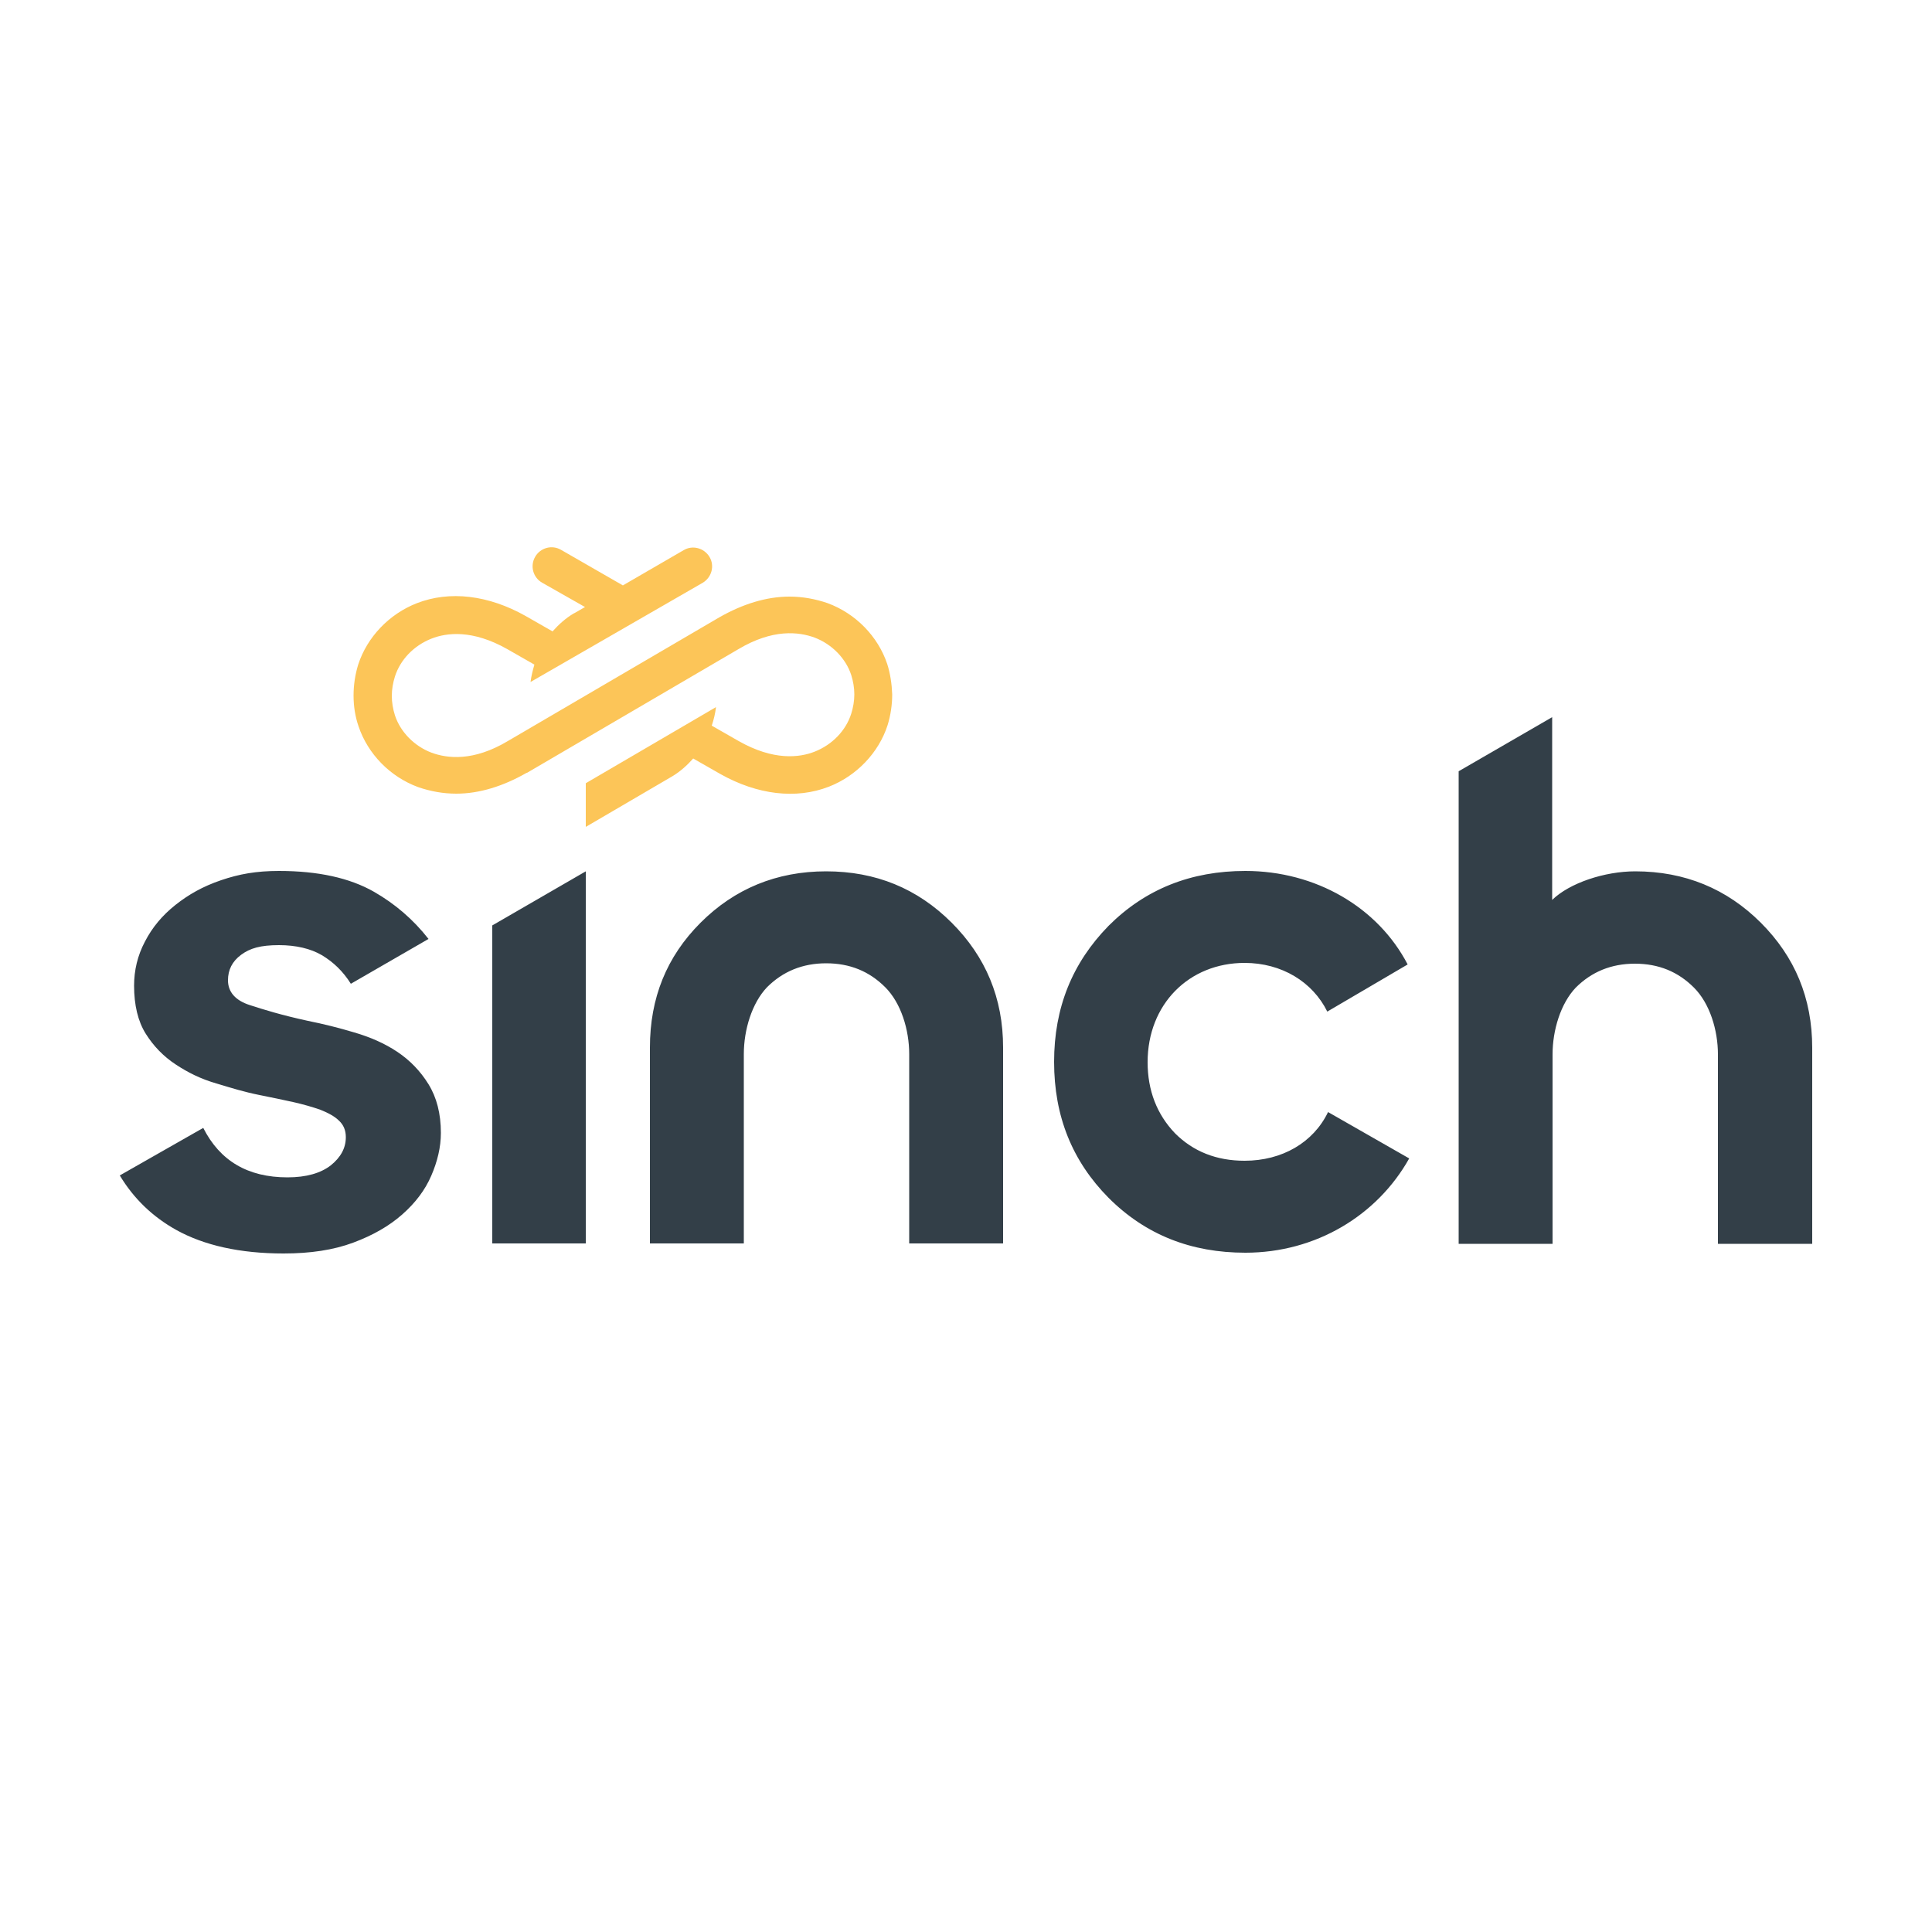 <svg xmlns="http://www.w3.org/2000/svg" xmlns:xlink="http://www.w3.org/1999/xlink" style="enable-background:new 0 0 500 500" viewBox="0 0 500 500" xml:space="preserve"><defs><path id="a" d="M31 141.6h438v182.8H31z"/></defs><clipPath id="b"><use style="overflow:visible" xlink:href="#a"/></clipPath><path d="M127.4 321.8h24.2v-96.3l-24.2 14v82.3zm328.3-83c-8.8-8.8-19.7-13.3-32.5-13.3-7.9 0-17 3-21.5 7.4v-47.3l-24.2 14v122.3h24.3v-49c0-6.3 2.1-13.2 6-17.3 4.1-4.1 9.2-6.2 15.3-6.2 6.2 0 11.2 2.1 15.3 6.2 4.1 4.1 6.2 11 6.2 17.3v49H469v-50.7c0-12.9-4.5-23.6-13.3-32.4zm-241.9-13.3c-12.8 0-23.7 4.5-32.5 13.3s-13.1 19.5-13.1 32.3v50.7h24.3v-49c0-6.3 2.1-13.2 6-17.3 4.1-4.1 9.2-6.2 15.3-6.2 6.2 0 11.2 2.1 15.3 6.2 4.1 4.1 6.2 11 6.2 17.3v49h24.3v-50.7c0-12.8-4.5-23.5-13.3-32.3-8.9-8.9-19.7-13.3-32.5-13.3zm108.3 74.9c-7.3 0-13.3-2.4-18-7.1-4.7-4.9-7.1-11.1-7.1-18.4 0-15 10.7-25.7 25.1-25.7 9.6 0 17.6 4.9 21.4 12.6l20.8-12.2c-7.7-14.8-23.8-24.2-42-24.2-14.1 0-25.9 4.7-35.4 14.2-9.4 9.6-14.1 21.2-14.1 35.2 0 14.1 4.7 25.7 14.1 35.2 9.6 9.6 21.4 14.2 35.4 14.2 18.2 0 34.1-9.6 42.4-24.4l-21-12c-3.8 7.9-11.9 12.6-21.6 12.6zm-219.3-28.2c-3.3-2.2-7-3.8-11.1-5-4-1.2-8-2.2-12-3-6.9-1.5-11.4-2.9-15.1-4.1-3.7-1.2-5.6-3.4-5.6-6.4 0-2.7 1.1-4.9 3.4-6.6 2.3-1.7 5-2.5 9.8-2.5 4.4 0 8.2.9 11.1 2.6 3 1.8 5.5 4.2 7.5 7.4l20.1-11.6c-4-5.1-8.7-9.1-14.1-12.2-6.3-3.6-14.5-5.4-24.6-5.4-5.9 0-10.3.8-15 2.4-4.7 1.6-8.4 3.7-11.8 6.4-3.4 2.7-6 5.8-7.9 9.5-1.9 3.6-2.8 7.4-2.8 11.4 0 5 1 9.2 3 12.4 2 3.2 4.6 5.9 7.8 8 3.2 2.1 6.4 3.7 10.5 4.9 4 1.2 7.2 2.2 11.2 3 3 .6 5.9 1.2 8.6 1.8 2.7.6 5.1 1.3 7.1 2 2 .8 3.7 1.7 4.8 2.8 1.2 1.1 1.8 2.5 1.8 4.3 0 2.8-1.3 5.2-3.9 7.3-2.6 2-6.3 3.1-11.2 3.1-10.3 0-17.5-4.3-21.8-12.8L31 304.2c3.6 6 8.5 10.7 14.6 14.1 7.2 4 16.5 6.1 27.8 6.1 6.9 0 12.9-.9 18-2.8s9.3-4.3 12.7-7.3c3.4-3 5.9-6.3 7.5-10 1.6-3.7 2.5-7.4 2.5-11.1 0-5-1.1-9.2-3.2-12.6-2.1-3.4-4.8-6.2-8.1-8.4z" style="clip-path:url(#b);fill:#333f48"/><path d="M230.9 179.7c0 2.7-.4 5.4-1.2 8-2.3 7.1-8 13.1-15.2 15.9-8.5 3.3-18.5 2.1-28.1-3.3l-7-4c-1.6 1.8-3.4 3.4-5.4 4.6L151.6 214v-11.3l33.7-19.7c-.2 1.7-.6 3.3-1.1 4.8l7 4c9 5.1 15.7 4.3 19.7 2.7 4.5-1.8 8-5.4 9.4-9.8.5-1.6.8-3.3.8-5 0-1.7-.3-3.4-.8-5-1.4-4.3-5-8-9.5-9.7-4.1-1.5-10.8-2.3-19.7 3l-54.7 32h-.1c-6.1 3.5-12.3 5.4-18.2 5.4-3.4 0-6.7-.6-9.9-1.7-7.3-2.7-13-8.6-15.4-15.7-.9-2.6-1.3-5.3-1.3-8s.4-5.4 1.2-8c2.3-7.1 8-13.1 15.2-15.9 8.5-3.3 18.5-2.1 28.1 3.3l7 4c1.6-1.8 3.4-3.4 5.4-4.6l.4-.2 2.6-1.5-11.1-6.3c-2.3-1.3-3.2-4.3-1.8-6.7 1.3-2.3 4.3-3.2 6.7-1.8l16 9.2 15.7-9.1c2.3-1.4 5.3-.6 6.7 1.7 1.4 2.3.6 5.3-1.7 6.7l-44.6 25.7c.2-1.6.6-3.1 1-4.5l-7-4c-9-5.1-15.7-4.3-19.7-2.7-4.5 1.8-8 5.4-9.4 9.8-.5 1.6-.8 3.3-.8 5 0 1.7.3 3.4.8 5 1.4 4.3 5 8 9.5 9.7 4.1 1.5 10.8 2.3 19.7-3l54.7-32c6.1-3.5 12.3-5.4 18.2-5.4 3.4 0 6.7.6 9.9 1.7 7.3 2.7 13 8.6 15.4 15.7.8 2.5 1.2 5.2 1.3 7.9z" style="clip-path:url(#b);fill:#fcc558"/></svg>
